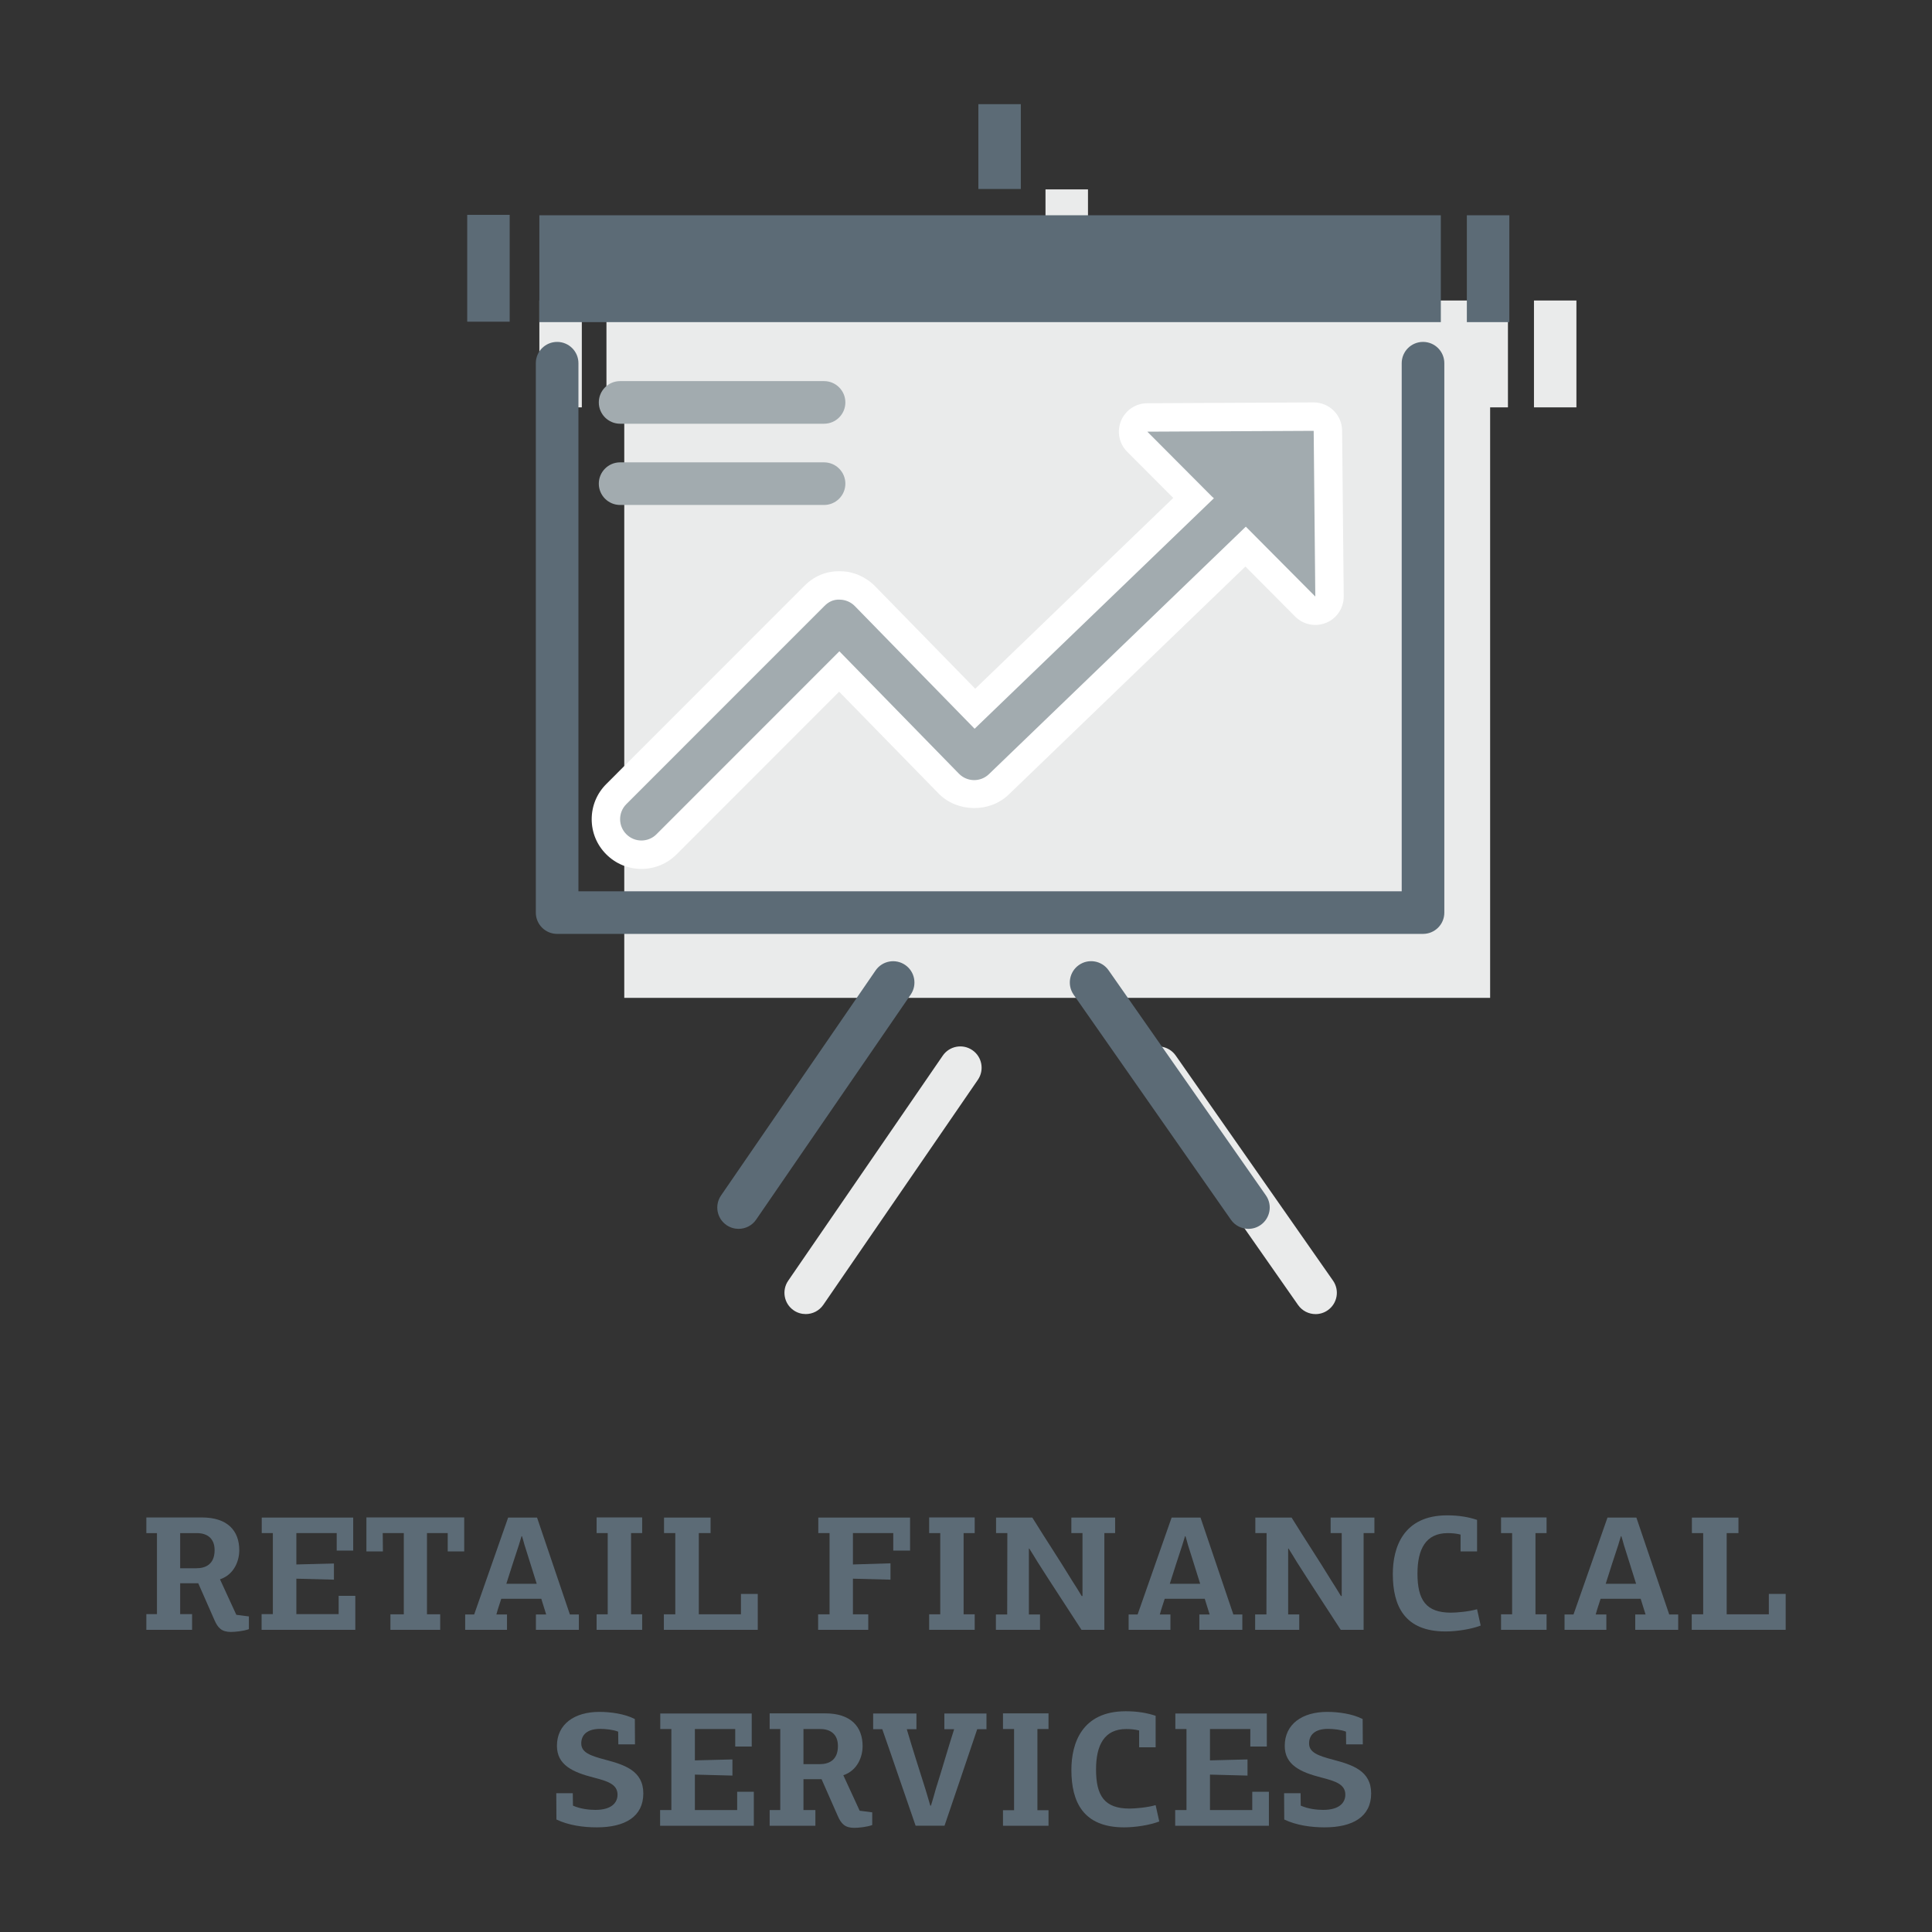 <?xml version="1.0" encoding="utf-8"?>
<!-- Generator: Adobe Illustrator 16.0.0, SVG Export Plug-In . SVG Version: 6.00 Build 0)  -->
<!DOCTYPE svg PUBLIC "-//W3C//DTD SVG 1.1//EN" "http://www.w3.org/Graphics/SVG/1.1/DTD/svg11.dtd">
<svg version="1.1" id="training.fw-Page_x25_201" xmlns="http://www.w3.org/2000/svg" xmlns:xlink="http://www.w3.org/1999/xlink"
	 x="0px" y="0px" width="100px" height="100px" viewBox="0 0 100 100" enable-background="new 0 0 100 100" xml:space="preserve">
<rect x="0" y="0" width="100" height="100" fill="#333333" stroke="none"/>
<g>
	<g>
		<g>
			<path fill="#5C6B76" d="M9.325,81.949v1.598h0.617v0.813H7.575v-0.813h0.549v-4.193H7.575v-0.811h2.874
				c1.327,0,1.936,0.686,1.936,1.699c0,0.533-0.253,1.252-0.998,1.504l0.845,1.836l0.651,0.084v0.658
				c-0.271,0.102-0.718,0.145-0.93,0.145c-0.482,0-0.676-0.211-0.854-0.617l-0.837-1.902H9.325z M10.195,79.354H9.325v1.818h0.845
				c0.448,0,0.938-0.186,0.938-0.938C11.108,79.6,10.694,79.354,10.195,79.354z"/>
		</g>
		<g>
			<path fill="#5C6B76" d="M13.54,84.359v-0.813h0.583v-4.193h-0.575v-0.803h4.734v1.709h-0.854v-0.906h-2.088v1.623l1.944-0.049
				v0.836l-1.944-0.051v1.834h2.189V82.6h0.862v1.76H13.54z"/>
		</g>
		<g>
			<path fill="#5C6B76" d="M20.208,84.359v-0.803h0.693v-4.203H19.81l0.009,0.947h-0.854v-1.758h5.063v1.758h-0.854v-0.947h-1.074
				v4.203h0.685v0.803H20.208z"/>
		</g>
		<g>
			<path fill="#5C6B76" d="M28.27,83.564l-0.253-0.813h-2.071c-0.067,0.213-0.186,0.551-0.253,0.813h0.549v0.795h-2.164v-0.795
				h0.465l1.758-5.014h1.497l1.699,5.014h0.465v0.795h-2.223v-0.795H28.27z M27.146,79.955c-0.034-0.145-0.084-0.287-0.127-0.439
				h-0.025l-0.135,0.447c-0.186,0.566-0.473,1.438-0.651,2.012h1.572L27.146,79.955z"/>
		</g>
		<g>
			<path fill="#5C6B76" d="M30.88,84.359v-0.803h0.575v-4.203H30.88v-0.811h2.358v0.811h-0.575v4.203h0.575v0.803H30.88z"/>
		</g>
		<g>
			<path fill="#5C6B76" d="M34.361,84.359v-0.803h0.592v-4.203H34.37v-0.803h2.409v0.803H36.17v4.203h2.181V82.5h0.871v1.859H34.361
				z"/>
		</g>
		<g>
			<path fill="#5C6B76" d="M42.346,84.359v-0.803h0.592v-4.203h-0.583v-0.803h4.75v1.709h-0.87v-0.906h-2.088v1.623l1.944-0.059
				v0.846l-1.944-0.051v1.844h0.794v0.803H42.346z"/>
		</g>
		<g>
			<path fill="#5C6B76" d="M48.093,84.359v-0.803h0.574v-4.203h-0.574v-0.811h2.357v0.811h-0.574v4.203h0.574v0.803H48.093z"/>
		</g>
		<g>
			<path fill="#5C6B76" d="M56.029,82.609v-3.256h-0.576v-0.803h2.266v0.803h-0.557v5.006h-1.184
				c-0.752-1.168-1.521-2.324-2.266-3.5c-0.145-0.236-0.287-0.473-0.439-0.711c-0.008,0-0.008,0.01-0.018,0.01v3.406h0.576v0.795
				h-2.283v-0.795h0.584c0-1.404,0.008-2.799,0.008-4.211h-0.584v-0.803h1.877c0.82,1.32,1.336,2.08,2.063,3.271
				c0.17,0.262,0.33,0.516,0.49,0.787H56.029z"/>
		</g>
		<g>
			<path fill="#5C6B76" d="M62.611,83.564l-0.254-0.813h-2.07c-0.068,0.213-0.186,0.551-0.254,0.813h0.549v0.795h-2.164v-0.795
				h0.465l1.76-5.014h1.496l1.699,5.014h0.465v0.795h-2.225v-0.795H62.611z M61.486,79.955c-0.033-0.145-0.084-0.287-0.125-0.439
				h-0.025l-0.137,0.447c-0.186,0.566-0.473,1.438-0.65,2.012h1.572L61.486,79.955z"/>
		</g>
		<g>
			<path fill="#5C6B76" d="M69.447,82.609v-3.256h-0.574v-0.803h2.266v0.803H70.58v5.006h-1.184c-0.752-1.168-1.521-2.324-2.266-3.5
				c-0.143-0.236-0.287-0.473-0.439-0.711c-0.008,0-0.008,0.01-0.016,0.01v3.406h0.574v0.795h-2.283v-0.795h0.584
				c0-1.404,0.008-2.799,0.008-4.211h-0.582v-0.803h1.877c0.818,1.32,1.334,2.08,2.063,3.271c0.168,0.262,0.328,0.516,0.49,0.787
				H69.447z"/>
		</g>
		<g>
			<path fill="#5C6B76" d="M75.1,83.471c0.279,0,0.922-0.051,1.352-0.178l0.188,0.846c-0.482,0.186-1.227,0.305-1.818,0.305
				c-2.121,0-2.73-1.318-2.73-2.975c0-1.361,0.533-3.035,2.814-3.035c0.617,0,1.125,0.092,1.547,0.236v1.631h-0.854V79.43
				c-0.219-0.059-0.465-0.076-0.668-0.076c-1.133,0-1.563,0.83-1.563,2.09C73.367,82.813,73.807,83.471,75.1,83.471z"/>
		</g>
		<g>
			<path fill="#5C6B76" d="M77.693,84.359v-0.803h0.574v-4.203h-0.574v-0.811h2.357v0.811h-0.574v4.203h0.574v0.803H77.693z"/>
		</g>
		<g>
			<path fill="#5C6B76" d="M85.174,83.564l-0.254-0.813h-2.072c-0.066,0.213-0.186,0.551-0.254,0.813h0.551v0.795H80.98v-0.795
				h0.465l1.758-5.014h1.496l1.699,5.014h0.465v0.795h-2.223v-0.795H85.174z M84.049,79.955c-0.033-0.145-0.084-0.287-0.127-0.439
				h-0.025l-0.135,0.447c-0.186,0.566-0.475,1.438-0.65,2.012h1.572L84.049,79.955z"/>
		</g>
		<g>
			<path fill="#5C6B76" d="M87.564,84.359v-0.803h0.592v-4.203h-0.584v-0.803h2.41v0.803h-0.609v4.203h2.182V82.5h0.871v1.859
				H87.564z"/>
		</g>
	</g>
	<g>
		<g>
			<path fill="#5C6B76" d="M29.647,92.816c0,0.221,0.009,0.424,0.009,0.643c0.38,0.17,0.837,0.221,1.158,0.221
				c0.871,0,1.149-0.398,1.149-0.787c0-0.541-0.516-0.701-1.234-0.887c-1.099-0.279-1.902-0.66-1.902-1.641
				c0-1.123,0.905-1.758,2.198-1.758c0.558,0,1.302,0.094,1.834,0.371c0,0.441,0.008,0.871,0.008,1.311h-0.862
				c0-0.219-0.009-0.439-0.009-0.658c-0.245-0.102-0.659-0.145-0.93-0.145c-0.676,0-0.98,0.313-0.98,0.752
				c0,0.465,0.448,0.635,1.251,0.846c0.98,0.262,1.961,0.566,1.961,1.742c0,1.199-0.938,1.758-2.409,1.758
				c-0.685,0-1.454-0.102-2.088-0.406c0-0.447-0.008-0.904-0.008-1.361H29.647z"/>
		</g>
		<g>
			<path fill="#5C6B76" d="M34.167,94.5v-0.813h0.583v-4.193h-0.575v-0.803h4.734V90.4h-0.854v-0.906h-2.088v1.623l1.944-0.049
				v0.836l-1.944-0.051v1.834h2.189V92.74h0.862v1.76H34.167z"/>
		</g>
		<g>
			<path fill="#5C6B76" d="M41.587,92.09v1.598h0.617V94.5h-2.367v-0.813h0.549v-4.193h-0.549v-0.811h2.874
				c1.327,0,1.937,0.686,1.937,1.699c0,0.533-0.254,1.252-0.998,1.504l0.846,1.836l0.65,0.084v0.658
				c-0.271,0.102-0.719,0.145-0.93,0.145c-0.482,0-0.676-0.211-0.854-0.617l-0.838-1.902H41.587z M42.458,89.494h-0.871v1.818h0.846
				c0.447,0,0.938-0.186,0.938-0.938C43.371,89.74,42.957,89.494,42.458,89.494z"/>
		</g>
		<g>
			<path fill="#5C6B76" d="M48.88,88.691h2.18v0.813h-0.48c-0.567,1.664-1.125,3.348-1.692,4.996h-1.496
				c-0.574-1.648-1.141-3.332-1.725-4.996h-0.473v-0.813h2.24v0.813h-0.499c0.313,1.064,0.642,2.08,0.972,3.127
				c0.085,0.271,0.16,0.551,0.245,0.828h0.034c0.084-0.277,0.169-0.557,0.245-0.844c0.329-1.031,0.626-2.088,0.955-3.111H48.88
				V88.691z"/>
		</g>
		<g>
			<path fill="#5C6B76" d="M51.914,94.5v-0.803h0.574v-4.203h-0.574v-0.811h2.357v0.811h-0.574v4.203h0.574V94.5H51.914z"/>
		</g>
		<g>
			<path fill="#5C6B76" d="M58.463,93.611c0.279,0,0.922-0.051,1.352-0.178l0.188,0.846c-0.482,0.186-1.227,0.305-1.818,0.305
				c-2.121,0-2.73-1.318-2.73-2.975c0-1.361,0.533-3.035,2.814-3.035c0.617,0,1.125,0.092,1.547,0.236v1.631h-0.854V89.57
				c-0.219-0.059-0.465-0.076-0.668-0.076c-1.133,0-1.563,0.83-1.563,2.09C56.73,92.953,57.17,93.611,58.463,93.611z"/>
		</g>
		<g>
			<path fill="#5C6B76" d="M60.828,94.5v-0.813h0.584v-4.193h-0.576v-0.803h4.734V90.4h-0.854v-0.906h-2.088v1.623l1.943-0.049
				v0.836l-1.943-0.051v1.834h2.189V92.74h0.861v1.76H60.828z"/>
		</g>
		<g>
			<path fill="#5C6B76" d="M67.318,92.816c0,0.221,0.008,0.424,0.008,0.643c0.381,0.17,0.838,0.221,1.158,0.221
				c0.871,0,1.15-0.398,1.15-0.787c0-0.541-0.516-0.701-1.234-0.887c-1.1-0.279-1.902-0.66-1.902-1.641
				c0-1.123,0.904-1.758,2.197-1.758c0.559,0,1.303,0.094,1.836,0.371c0,0.441,0.008,0.871,0.008,1.311h-0.863
				c0-0.219-0.008-0.439-0.008-0.658c-0.244-0.102-0.66-0.145-0.93-0.145c-0.676,0-0.98,0.313-0.98,0.752
				c0,0.465,0.447,0.635,1.25,0.846c0.982,0.262,1.963,0.566,1.963,1.742c0,1.199-0.939,1.758-2.41,1.758
				c-0.684,0-1.453-0.102-2.088-0.406c0-0.447-0.008-0.904-0.008-1.361H67.318z"/>
		</g>
	</g>
	<g>
		<g>
			<rect x="24.183" y="11.121" fill="#5C6B76" width="2.198" height="5.53"/>
		</g>
		<g>
			<rect x="31.39" y="15.554" fill="#EAEBEB" width="46.661" height="5.531"/>
		</g>
		<g>
			<rect x="32.312" y="19.471" fill="#EAEBEB" width="44.817" height="32.178"/>
		</g>
		<g>
			<rect x="27.917" y="15.554" fill="#EAEBEB" width="2.198" height="5.531"/>
		</g>
		<g>
			<rect x="54.115" y="9.803" fill="#EAEBEB" width="2.199" height="4.391"/>
		</g>
		<g>
			<rect x="79.398" y="15.554" fill="#EAEBEB" width="2.197" height="5.531"/>
		</g>
		<g>
			<rect x="27.917" y="11.142" fill="#5C6B76" width="46.66" height="5.531"/>
		</g>
		<g>
			<path fill="#5C6B76" d="M73.656,48.338H28.837c-0.609,0-1.103-0.492-1.103-1.102V18.8c0-0.609,0.494-1.103,1.103-1.103
				S29.94,18.19,29.94,18.8v27.333h42.612V18.8c0-0.609,0.494-1.103,1.104-1.103s1.102,0.493,1.102,1.103v28.437
				C74.758,47.846,74.266,48.338,73.656,48.338z"/>
		</g>
		<g>
			<rect x="50.641" y="5.391" fill="#5C6B76" width="2.197" height="4.391"/>
		</g>
		<g>
			<rect x="75.924" y="11.142" fill="#5C6B76" width="2.199" height="5.531"/>
		</g>
		<g>
			<path fill="#EAEBEB" d="M50.331,54.357c-0.502-0.346-1.188-0.219-1.534,0.283l-8,11.65c-0.345,0.502-0.218,1.189,0.284,1.533
				c0.19,0.131,0.409,0.193,0.624,0.193c0.352,0,0.695-0.166,0.91-0.479l8-11.648C50.959,55.387,50.832,54.701,50.331,54.357"/>
		</g>
		<g>
			<path fill="#EAEBEB" d="M60.855,54.635c-0.35-0.5-1.037-0.621-1.537-0.273c-0.498,0.35-0.619,1.037-0.271,1.537l8.141,11.648
				c0.215,0.307,0.559,0.471,0.904,0.471c0.219,0,0.439-0.064,0.631-0.199c0.5-0.348,0.623-1.035,0.273-1.535L60.855,54.635z"/>
		</g>
		<g>
			<path fill="#5C6B76" d="M38.229,63.605c-0.215,0-0.433-0.063-0.624-0.193c-0.502-0.346-0.629-1.031-0.285-1.533l8-11.648
				c0.346-0.502,1.031-0.629,1.533-0.285s0.629,1.031,0.285,1.533l-8,11.648C38.926,63.438,38.581,63.605,38.229,63.605z
				 M64.619,63.605c-0.348,0-0.691-0.164-0.906-0.471l-8.141-11.648c-0.348-0.5-0.227-1.188,0.273-1.537
				c0.498-0.348,1.186-0.227,1.535,0.273l8.141,11.648c0.35,0.498,0.229,1.186-0.271,1.535
				C65.057,63.541,64.838,63.605,64.619,63.605z"/>
		</g>
		<g>
			<path fill="#A2ABAF" d="M42.652,26.137H32.097c-0.609,0-1.103-0.493-1.103-1.103s0.494-1.103,1.103-1.103h10.555
				c0.609,0,1.104,0.493,1.104,1.103S43.261,26.137,42.652,26.137z M42.652,21.932H32.097c-0.609,0-1.103-0.493-1.103-1.103
				s0.494-1.103,1.103-1.103h10.555c0.609,0,1.104,0.493,1.104,1.103S43.261,21.932,42.652,21.932z"/>
		</g>
		<g>
			<path fill="#FFFFFF" d="M68.08,30.877L67.996,22.3l-8.611,0.043l3.348,3.36l0.098,0.087L50.446,37.72l-6.2-6.349
				c-0.207-0.211-0.49-0.331-0.783-0.333c-0.328-0.017-0.578,0.115-0.787,0.324L32.42,41.621c-0.431,0.43-0.431,1.129,0,1.559
				c0.216,0.217,0.498,0.324,0.78,0.324c0.282,0,0.565-0.107,0.78-0.324l9.466-9.469l6.187,6.334
				c0.426,0.435,1.12,0.445,1.555,0.024l13.295-12.809l0.021,0.02L68.08,30.877z"/>
			<path fill="#FFFFFF" d="M33.2,44.975c-0.687,0-1.333-0.268-1.819-0.754c-0.486-0.484-0.755-1.131-0.755-1.818
				c0-0.688,0.268-1.335,0.755-1.821l10.255-10.259c0.621-0.624,1.307-0.756,1.771-0.756c0.023,0,0.104,0.002,0.129,0.003
				c0.617,0.003,1.283,0.286,1.76,0.774l5.182,5.304l10.25-9.875l-2.387-2.392c-0.418-0.42-0.543-1.051-0.316-1.599
				c0.225-0.548,0.758-0.907,1.352-0.91l8.611-0.043c0.004,0,0.006,0,0.008,0c0.807,0,1.463,0.649,1.471,1.456l0.084,8.577
				c0.006,0.599-0.352,1.141-0.902,1.371c-0.553,0.231-1.189,0.104-1.611-0.319l-2.576-2.591L52.209,41.128
				c-0.982,0.95-2.668,0.925-3.627-0.055l-5.148-5.271l-8.413,8.418C34.537,44.705,33.89,44.975,33.2,44.975z M64.482,25.79
				c0.359,0,0.719,0.131,1.002,0.395l1.09,1.096l-0.033-3.503l-3.633,0.019l0.896,0.894c0.309,0.271,0.486,0.66,0.496,1.069
				c0,0.015,0,0.028,0,0.043C64.361,25.794,64.422,25.79,64.482,25.79z"/>
		</g>
		<g>
			<path fill="#A2ABAF" d="M68.08,30.877L67.996,22.3l-8.611,0.043l3.348,3.36l0.098,0.087L50.446,37.72l-6.2-6.349
				c-0.207-0.211-0.49-0.331-0.783-0.333c-0.328-0.017-0.578,0.115-0.787,0.324L32.42,41.621c-0.431,0.43-0.431,1.129,0,1.559
				c0.216,0.217,0.498,0.324,0.78,0.324c0.282,0,0.565-0.107,0.78-0.324l9.466-9.469l6.187,6.334
				c0.426,0.435,1.12,0.445,1.555,0.024l13.295-12.809l0.021,0.02L68.08,30.877z"/>
		</g>
	</g>
</g>
</svg>

